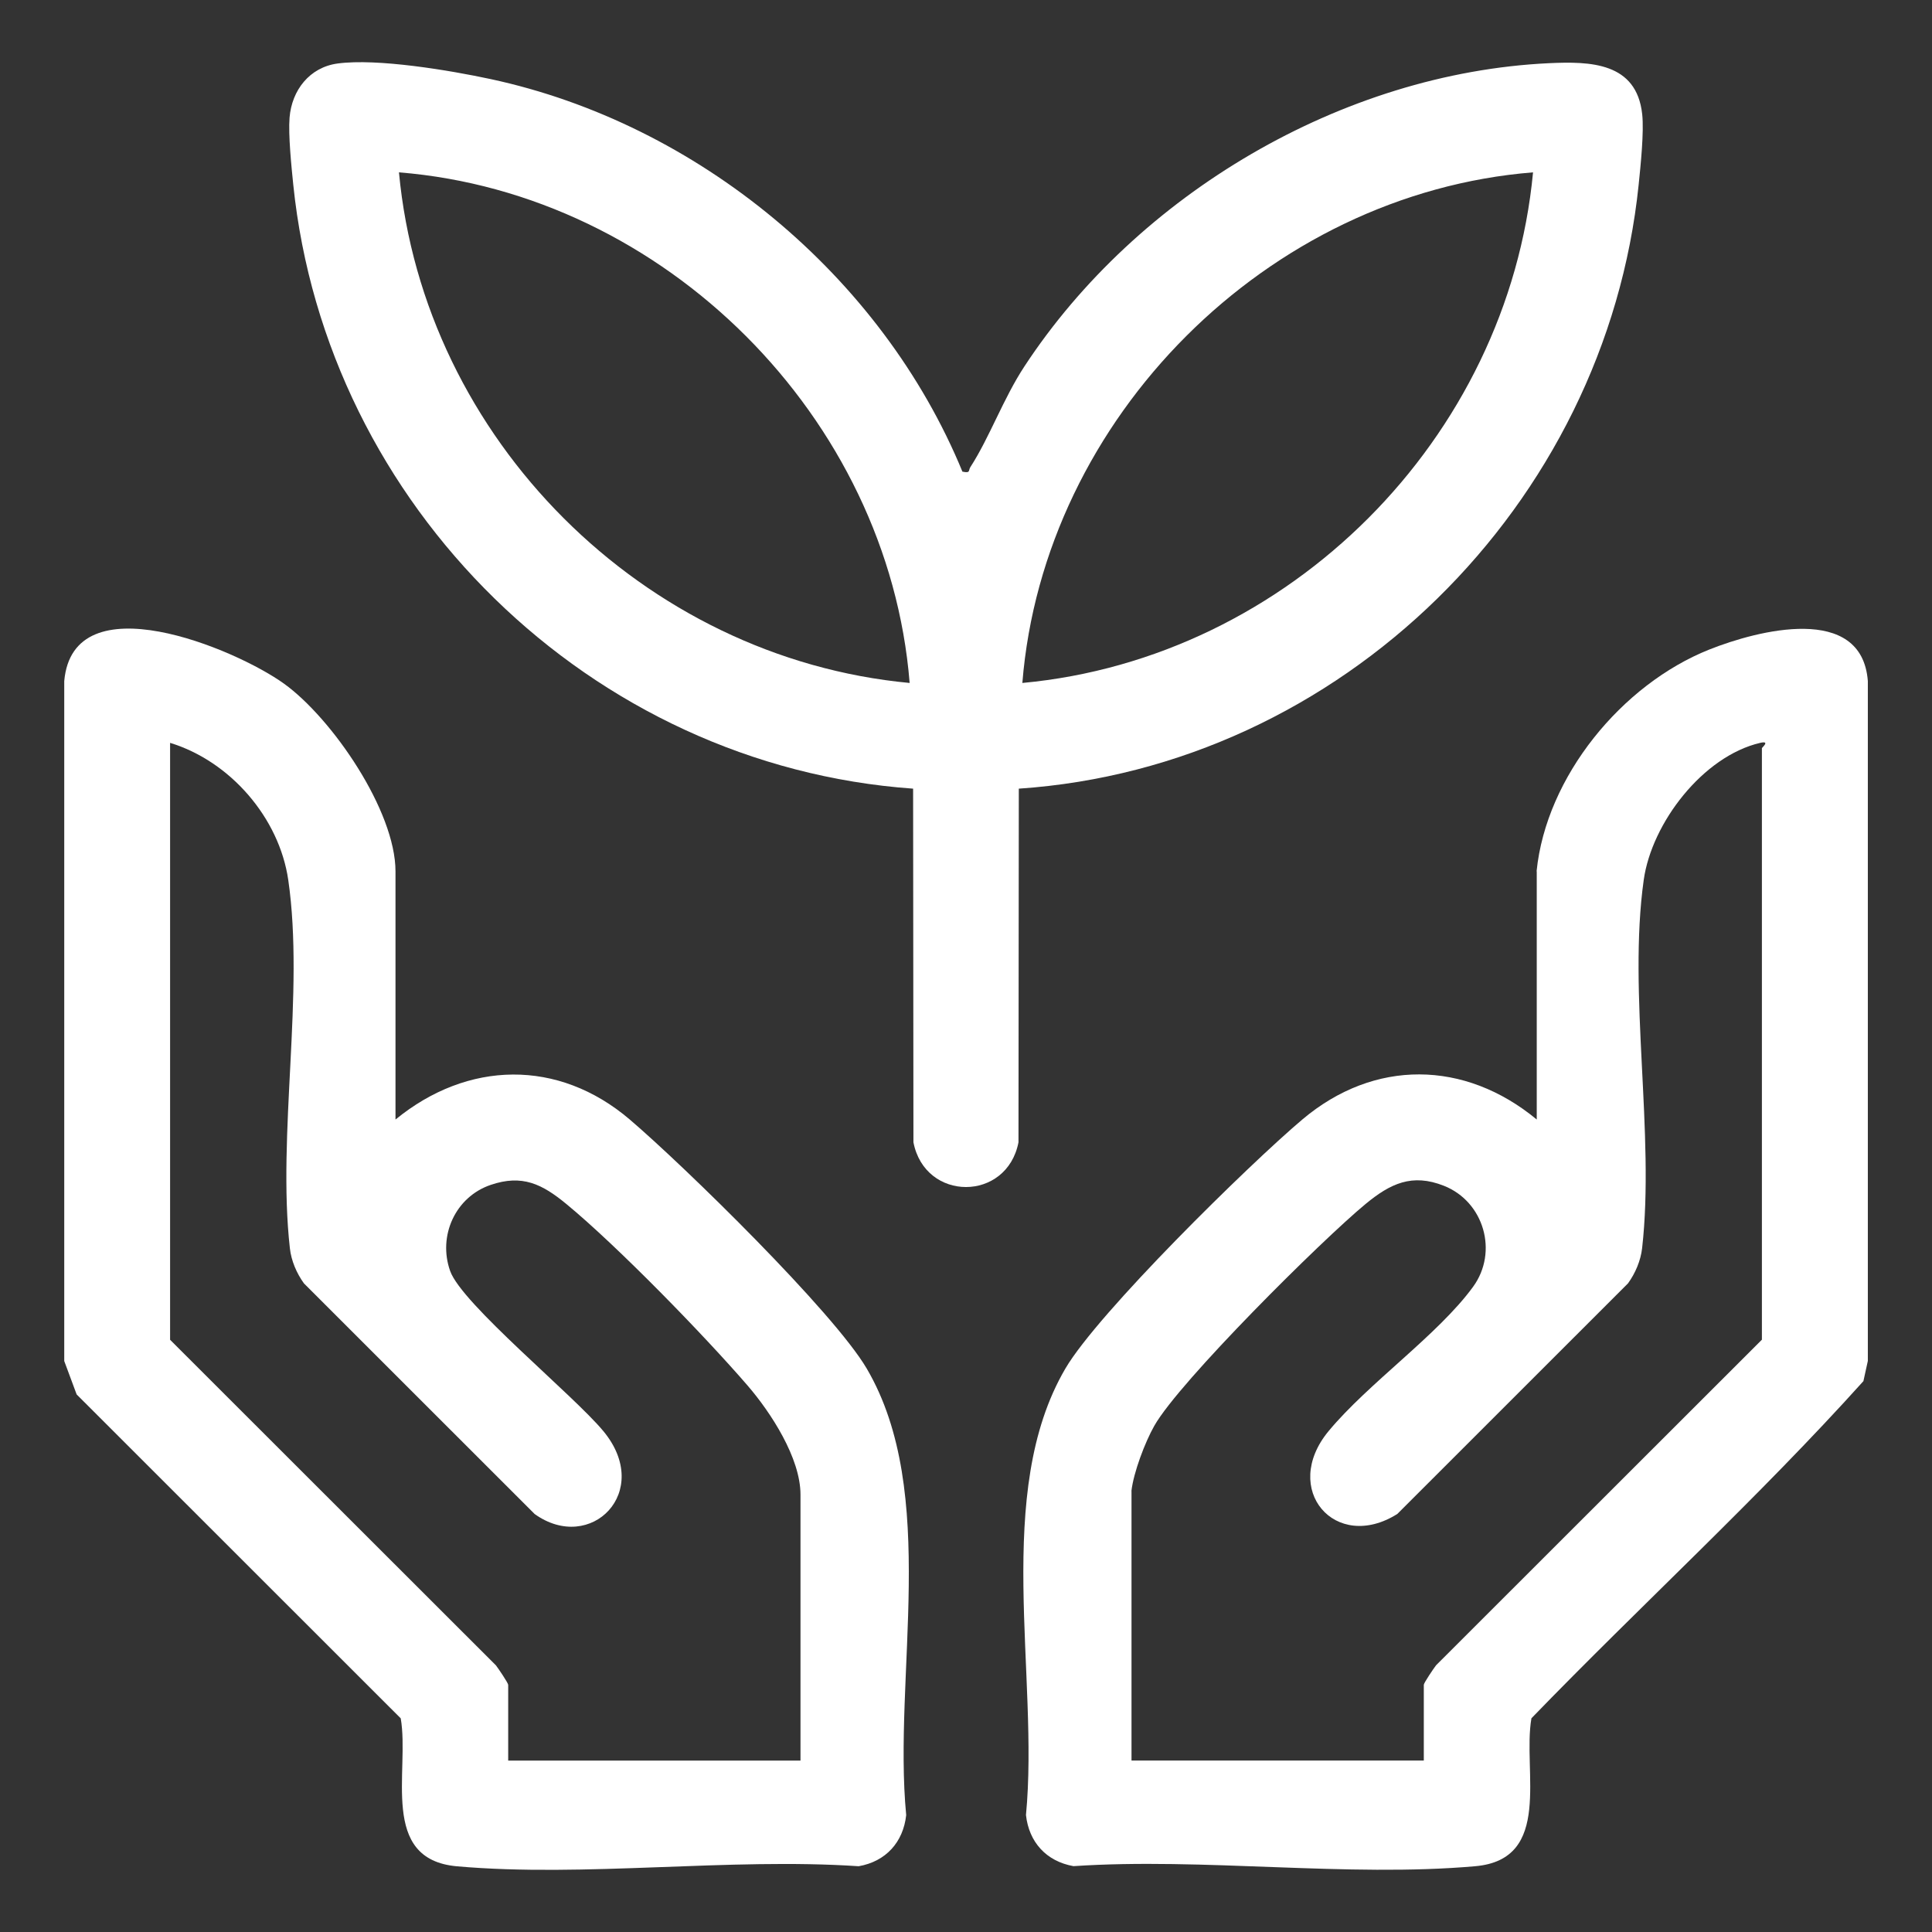 <?xml version="1.0" encoding="UTF-8"?>
<svg id="Layer_1" xmlns="http://www.w3.org/2000/svg" version="1.1" viewBox="0 0 24 24">
  <rect x="0" y="0" width="24" height="24" fill="#333333" stroke="none"/>
  <!-- Generator: Adobe Illustrator 29.5.1, SVG Export Plug-In . SVG Version: 2.1.0 Build 141)  -->
  <defs>
    <style>
      .st0 {
        fill: #fff;
      }
    </style>
  </defs>
  <path class="st0" d="M11.957,5.859c.102.022.07-.014.097-.056.238-.367.41-.854.672-1.252,1.401-2.135,3.944-3.644,6.515-3.766.515-.024,1.089-.011,1.159.634.024.22-.02.641-.044.875-.409,3.978-3.695,7.232-7.7,7.503l-.004,4.393c-.144.741-1.161.741-1.305,0l-.004-4.393c-4.008-.285-7.29-3.511-7.7-7.503-.023-.227-.063-.617-.046-.833.028-.341.249-.625.596-.672.492-.067,1.398.085,1.9.193,2.573.552,4.862,2.445,5.863,4.878ZM11.3,8.484c-.265-3.299-3.044-6.078-6.344-6.343.309,3.309,3.033,6.033,6.344,6.343ZM19.044,2.141c-3.296.264-6.079,3.047-6.344,6.343,3.312-.307,6.031-3.035,6.344-6.343Z"/>
  <path class="st0" d="M4.912,13.908c.896-.734,2.023-.758,2.911-.001.676.577,2.532,2.392,2.944,3.094.904,1.542.324,3.817.49,5.547-.037.337-.253.576-.59.635-1.61-.108-3.402.141-4.99.001-.971-.086-.586-1.185-.699-1.838L.952,17.322l-.154-.415v-8.446c.11-1.244,2.123-.405,2.729.031.599.431,1.386,1.58,1.386,2.333,0,0,0,3.084,0,3.084ZM9.944,21.87v-3.303c0-.456-.369-1.021-.657-1.355-.545-.631-1.618-1.733-2.251-2.255-.302-.249-.549-.371-.94-.238-.439.149-.659.633-.504,1.07.145.409,1.531,1.539,1.904,1.99.62.749-.156,1.528-.854,1.029l-2.866-2.865c-.091-.126-.158-.281-.175-.437-.159-1.412.183-3.176-.02-4.574-.112-.774-.722-1.476-1.468-1.704v7.415l4.048,4.045c.03.039.152.219.152.242v.941h3.631v-0Z"/>
  <path class="st0" d="M19.088,10.824c.119-1.179,1.061-2.323,2.145-2.755.602-.24,1.896-.576,1.97.391v8.446l-.055.251c-1.305,1.45-2.763,2.782-4.124,4.188-.113.653.272,1.753-.699,1.838-1.588.14-3.38-.109-4.99-.001-.337-.06-.553-.298-.59-.635.166-1.73-.414-4.005.49-5.547.404-.69,2.277-2.531,2.944-3.094.891-.752,2.015-.74,2.911.001v-3.084h0ZM14.056,18.523v3.347h3.631v-.941c0-.023.122-.203.152-.242l4.048-4.045v-7.349c0-.005.108-.095-.021-.065-.712.166-1.348.996-1.447,1.703-.198,1.406.14,3.159-.02,4.574-.018.156-.084.311-.175.437l-2.866,2.865c-.769.484-1.452-.306-.854-1.029.494-.596,1.36-1.196,1.795-1.793.316-.433.136-1.058-.363-1.255-.395-.156-.664-.028-.972.226-.543.448-2.312,2.204-2.625,2.756-.116.205-.258.58-.284.81h-0Z"/>
</svg>